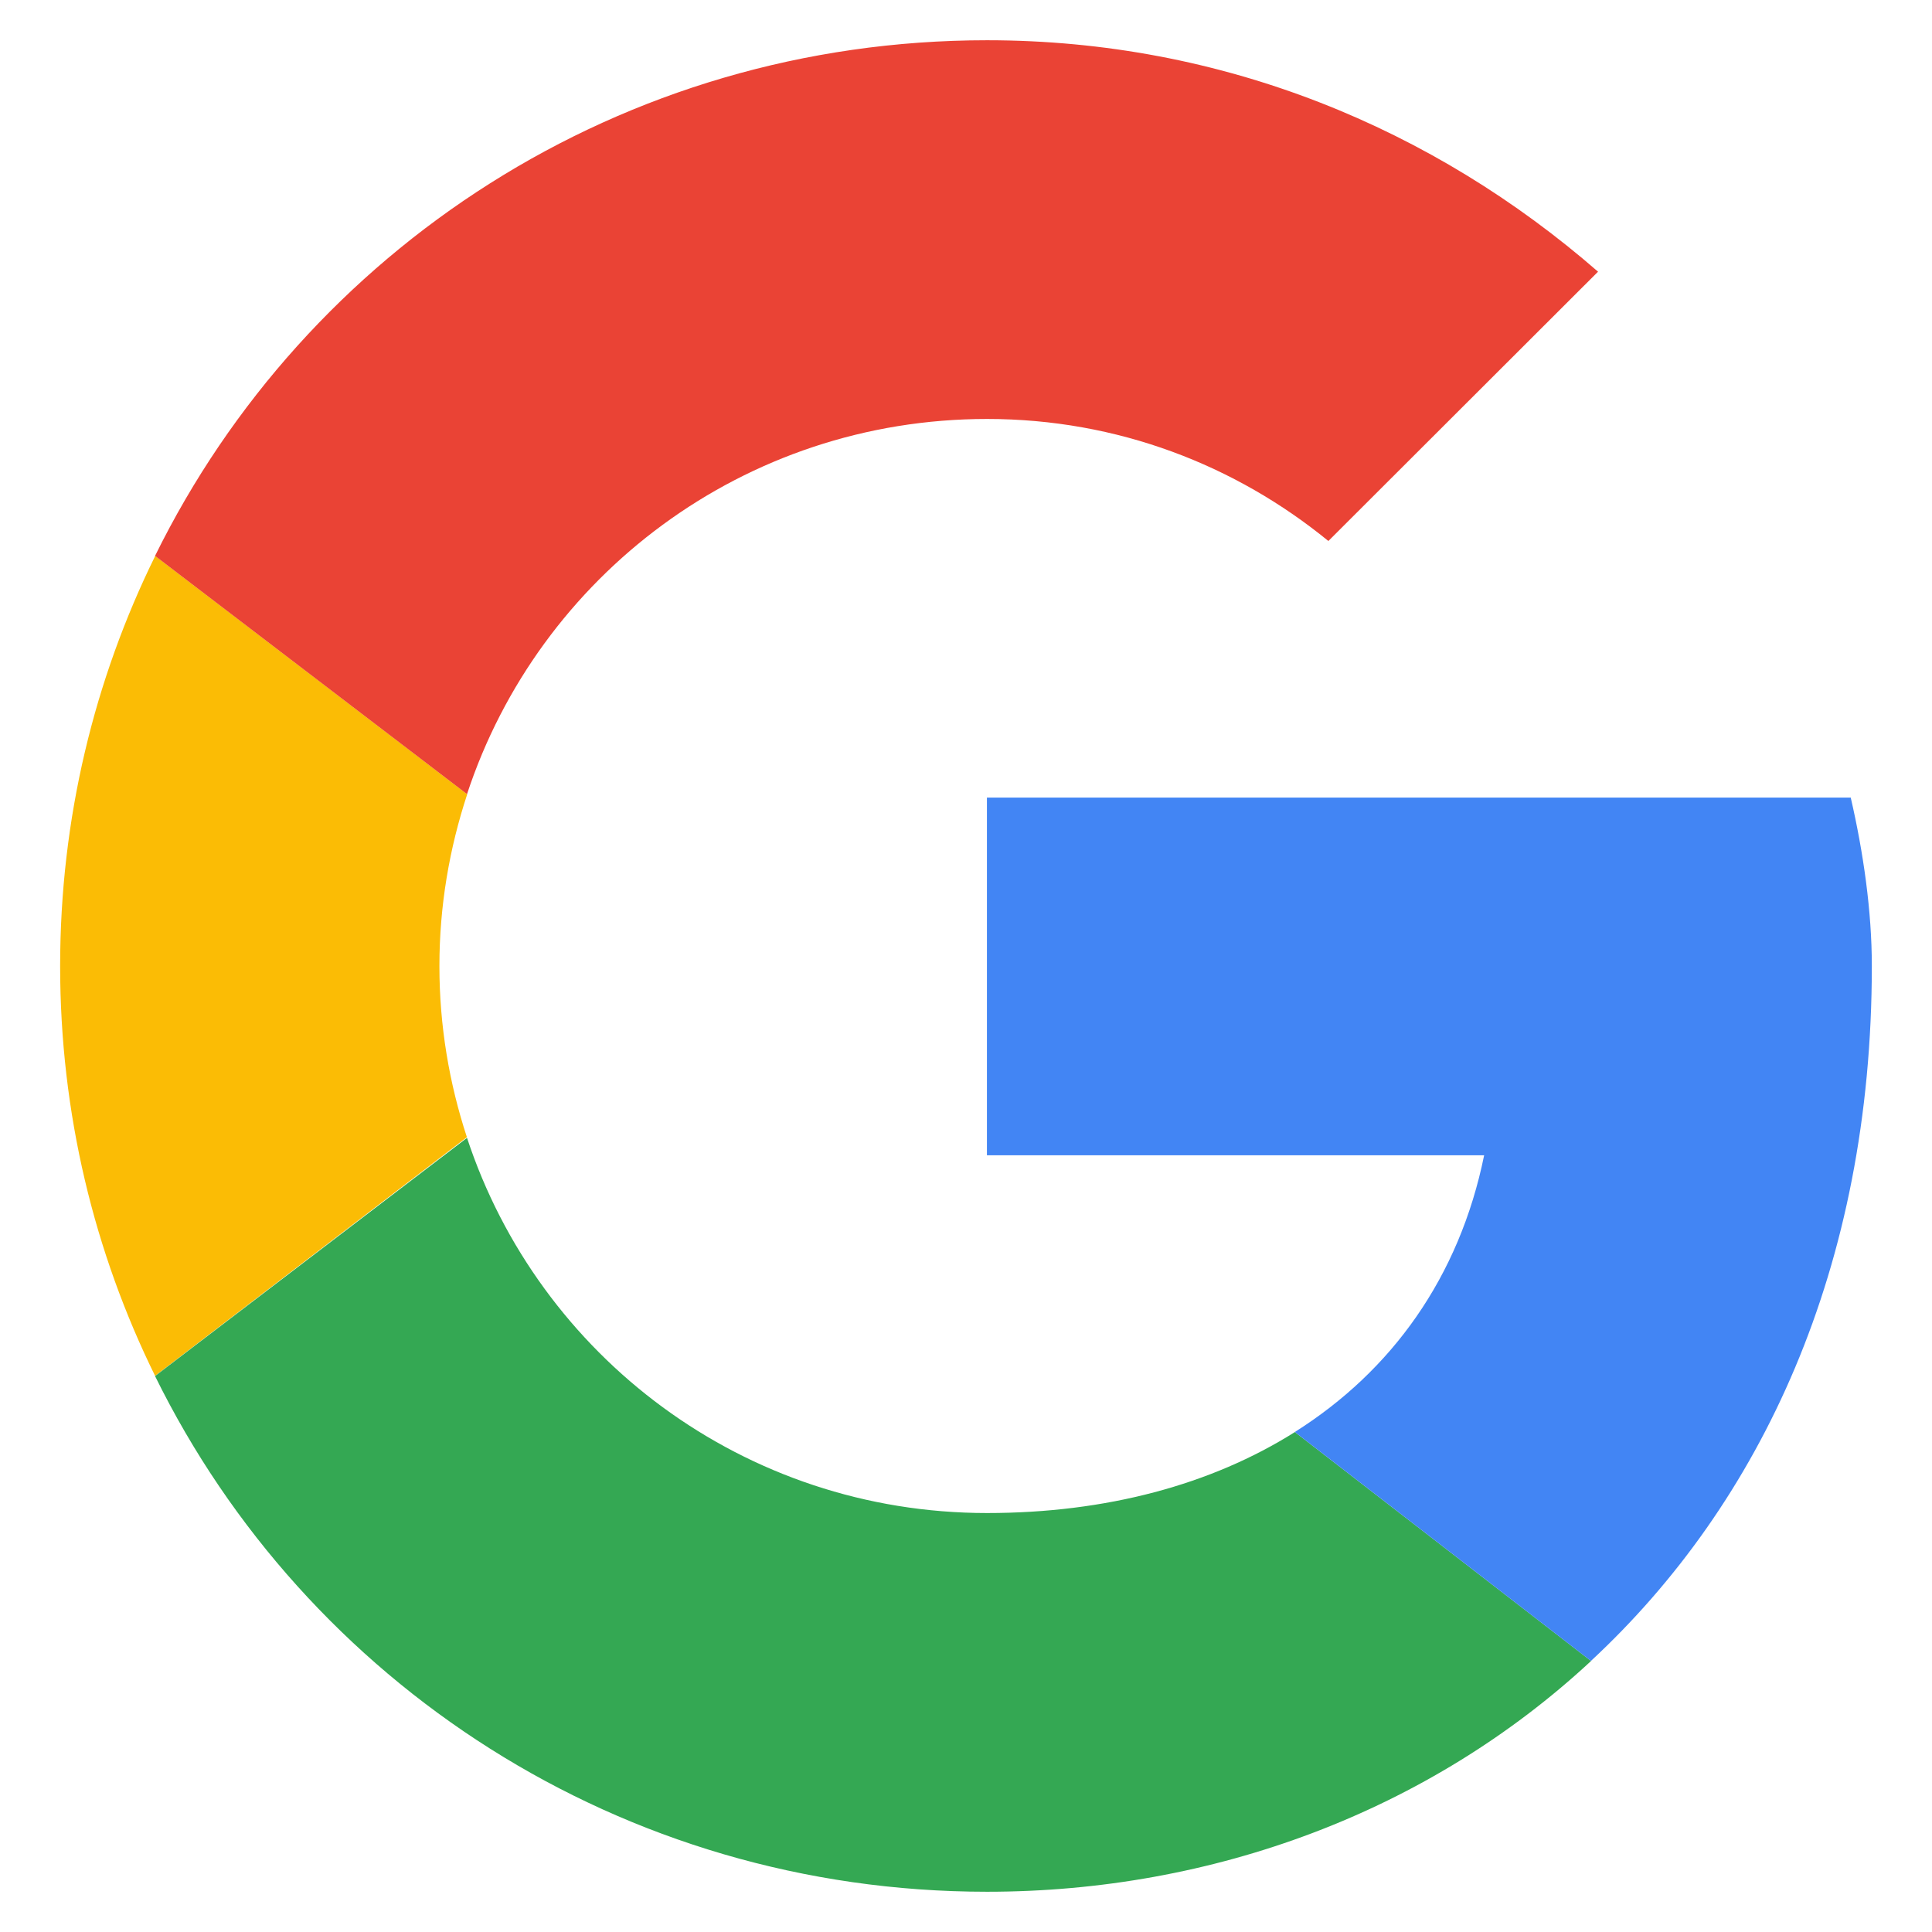 <svg width="48" height="48" viewBox="0 0 48 48" fill="none" xmlns="http://www.w3.org/2000/svg">
<path fill-rule="evenodd" clip-rule="evenodd" d="M10.917 24.002C10.917 22.508 11.165 21.075 11.608 19.732L3.856 13.812C2.345 16.88 1.494 20.336 1.494 24.002C1.494 27.664 2.344 31.118 3.853 34.183L11.6 28.253C11.161 26.915 10.917 25.488 10.917 24.002Z" fill="#FBBC05"/>
<path fill-rule="evenodd" clip-rule="evenodd" d="M24.523 10.409C27.768 10.409 30.699 11.559 33.003 13.441L39.703 6.75C35.62 3.195 30.385 1 24.523 1C15.42 1 7.597 6.205 3.852 13.811L11.603 19.73C13.389 14.309 18.48 10.409 24.523 10.409Z" fill="#EA4335"/>
<path fill-rule="evenodd" clip-rule="evenodd" d="M24.523 37.591C18.481 37.591 13.389 33.691 11.603 28.27L3.852 34.188C7.597 41.795 15.42 47 24.523 47C30.14 47 35.504 45.005 39.529 41.267L32.171 35.579C30.095 36.887 27.481 37.591 24.523 37.591Z" fill="#34A853"/>
<path fill-rule="evenodd" clip-rule="evenodd" d="M46.505 23.998C46.505 22.639 46.295 21.175 45.981 19.816H24.52V28.703H36.873C36.256 31.733 34.575 34.062 32.169 35.578L39.526 41.266C43.755 37.341 46.505 31.495 46.505 23.998Z" fill="#4285F4"/>
</svg>